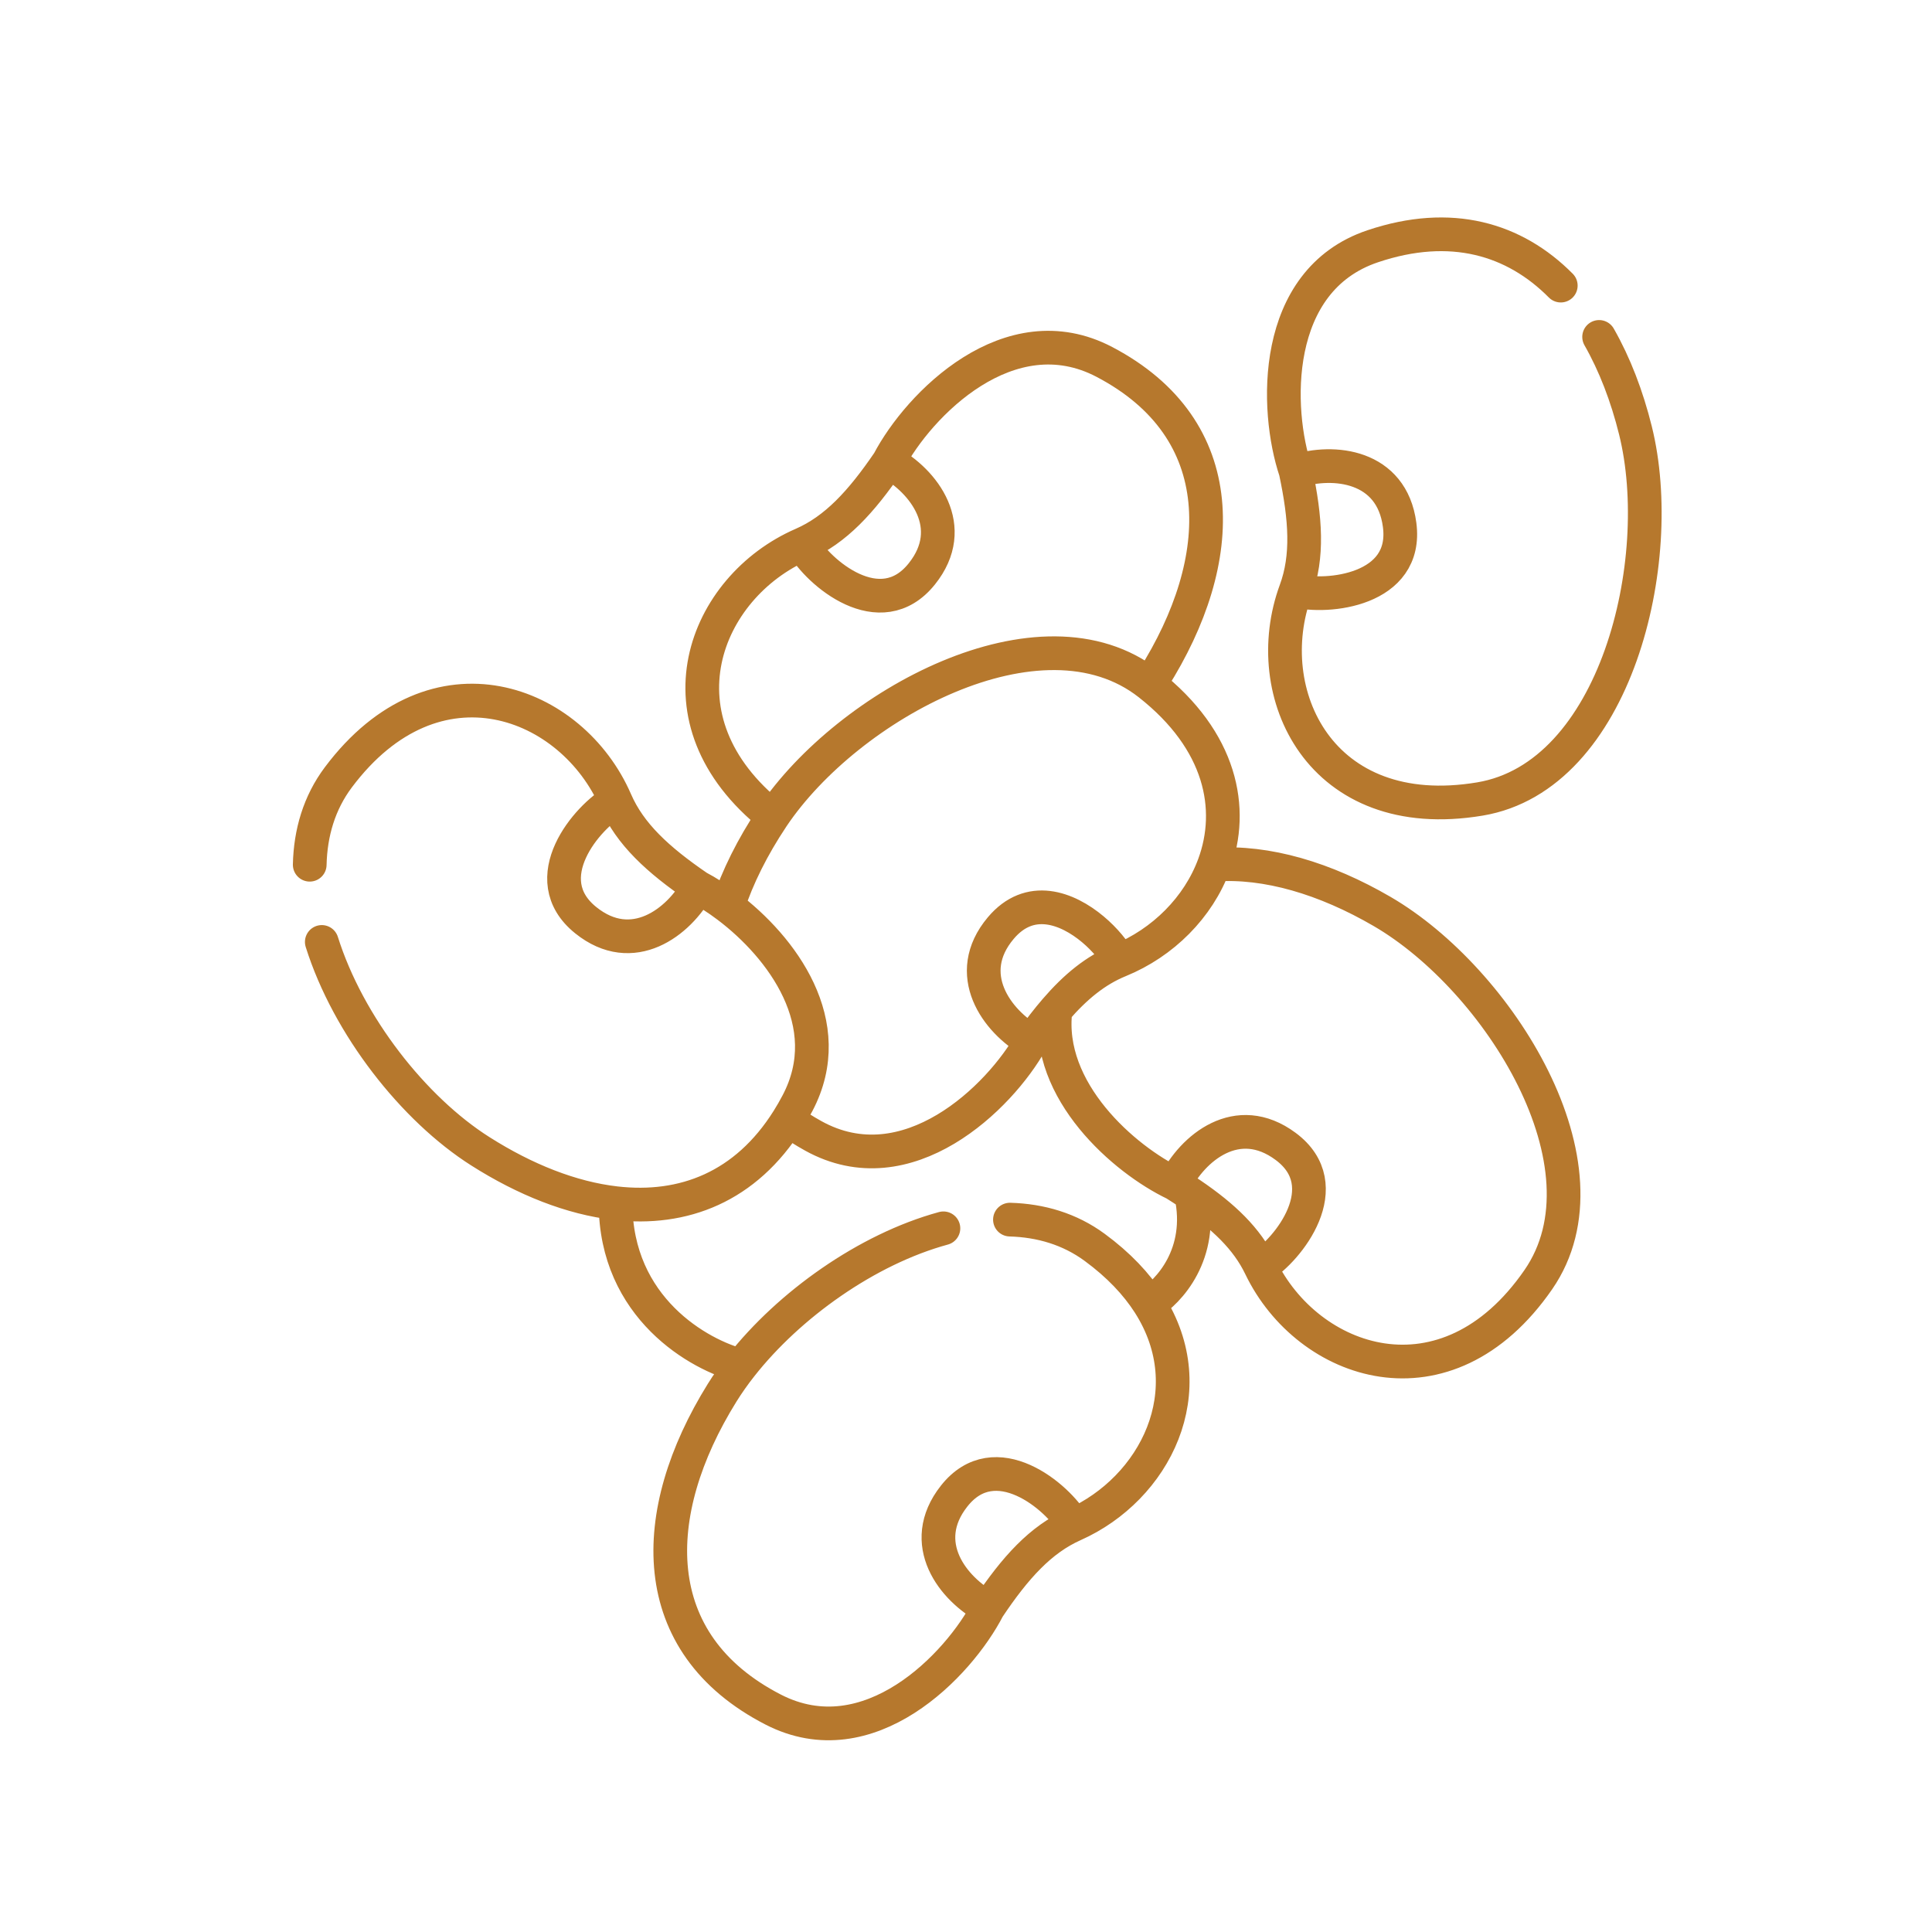 <svg width="70" height="70" viewBox="0 0 70 70" fill="none" xmlns="http://www.w3.org/2000/svg">
<path d="M46.944 17.076C46.197 14.851 46.047 10.163 49.735 8.923C52.573 7.968 54.871 8.656 56.55 10.348M46.944 17.076C47.31 18.799 47.398 20.167 46.944 21.398M46.944 17.076C48.321 16.633 50.426 16.856 50.711 19.016C51.026 21.398 48.079 21.693 46.944 21.398M46.944 21.398C45.582 25.1 47.821 29.918 53.62 28.949C58.545 28.127 60.428 20.323 59.256 15.598C58.946 14.348 58.505 13.2 57.939 12.207M32.195 16.733C33.286 14.654 36.57 11.306 40.015 13.114C44.661 15.551 44.517 20.273 41.773 24.608M32.195 16.733C31.203 18.188 30.274 19.197 29.071 19.721M32.195 16.733C33.466 17.422 34.76 19.097 33.397 20.796C31.893 22.67 29.642 20.744 29.071 19.721M29.071 19.721C25.515 21.268 23.586 26.078 27.998 29.586M25.287 32.144C23.832 31.149 22.825 30.22 22.303 29.016M25.287 32.144C24.596 33.414 22.919 34.706 21.222 33.34C19.35 31.834 21.278 29.586 22.303 29.016M25.287 32.144C25.624 32.321 25.994 32.556 26.371 32.841M22.303 29.016C20.733 25.398 15.787 23.458 12.26 28.162C11.565 29.089 11.248 30.176 11.222 31.331M37.367 37.717C36.228 39.77 32.867 43.041 29.465 41.154C29.135 40.971 28.83 40.777 28.549 40.572M37.367 37.717C36.112 36.999 34.857 35.294 36.259 33.627C37.31 32.378 38.665 32.89 39.598 33.672C40.038 34.041 40.383 34.47 40.559 34.802M37.367 37.717C37.663 37.304 37.952 36.928 38.244 36.59M40.559 34.802C42.14 34.157 43.42 32.873 43.988 31.329M40.559 34.802C39.694 35.155 38.963 35.756 38.244 36.59M42.566 42.89C43.206 41.594 44.832 40.237 46.581 41.536C48.51 42.969 46.671 45.29 45.669 45.899M42.566 42.89C40.73 42.013 37.878 39.524 38.244 36.59M42.566 42.89C42.771 43.019 42.967 43.146 43.155 43.274M45.669 45.899C47.378 49.454 52.395 51.2 55.737 46.363C58.575 42.254 54.283 35.47 50.075 33.023C48.017 31.826 45.896 31.192 43.988 31.329M45.669 45.899C45.179 44.879 44.335 44.077 43.155 43.274M35.806 58.258C34.732 60.346 31.476 63.721 28.016 61.942C23.35 59.543 23.455 54.82 26.163 50.463C26.368 50.134 26.599 49.805 26.855 49.481M35.806 58.258C36.786 56.794 37.706 55.778 38.905 55.245M35.806 58.258C34.529 57.58 33.221 55.916 34.57 54.206C36.059 52.319 38.325 54.226 38.905 55.245M38.905 55.245C41.847 53.935 43.648 50.386 41.633 47.232M11.659 34.128C12.615 37.167 14.993 40.184 17.4 41.711C19.026 42.744 20.707 43.41 22.303 43.593M36.592 44.189C37.707 44.221 38.758 44.529 39.663 45.195C40.533 45.834 41.179 46.523 41.633 47.232M34.182 44.504C31.4 45.263 28.583 47.285 26.855 49.481M26.371 32.841C26.723 31.767 27.269 30.681 27.974 29.623C27.982 29.61 27.99 29.598 27.998 29.586M26.371 32.841C28.314 34.309 30.414 37.084 28.896 39.968C28.785 40.179 28.669 40.381 28.549 40.572M28.549 40.572C27.017 43.011 24.762 43.876 22.303 43.593M43.988 31.329C44.733 29.306 44.256 26.839 41.633 24.781C37.716 21.708 30.714 25.548 27.998 29.586M26.855 49.481C25.338 49.101 22.303 47.392 22.303 43.593M41.633 47.232C42.336 46.813 43.626 45.435 43.155 43.274" stroke="#B6782D" stroke-width="1.221" stroke-linecap="round" stroke-linejoin="round"/>
</svg>
